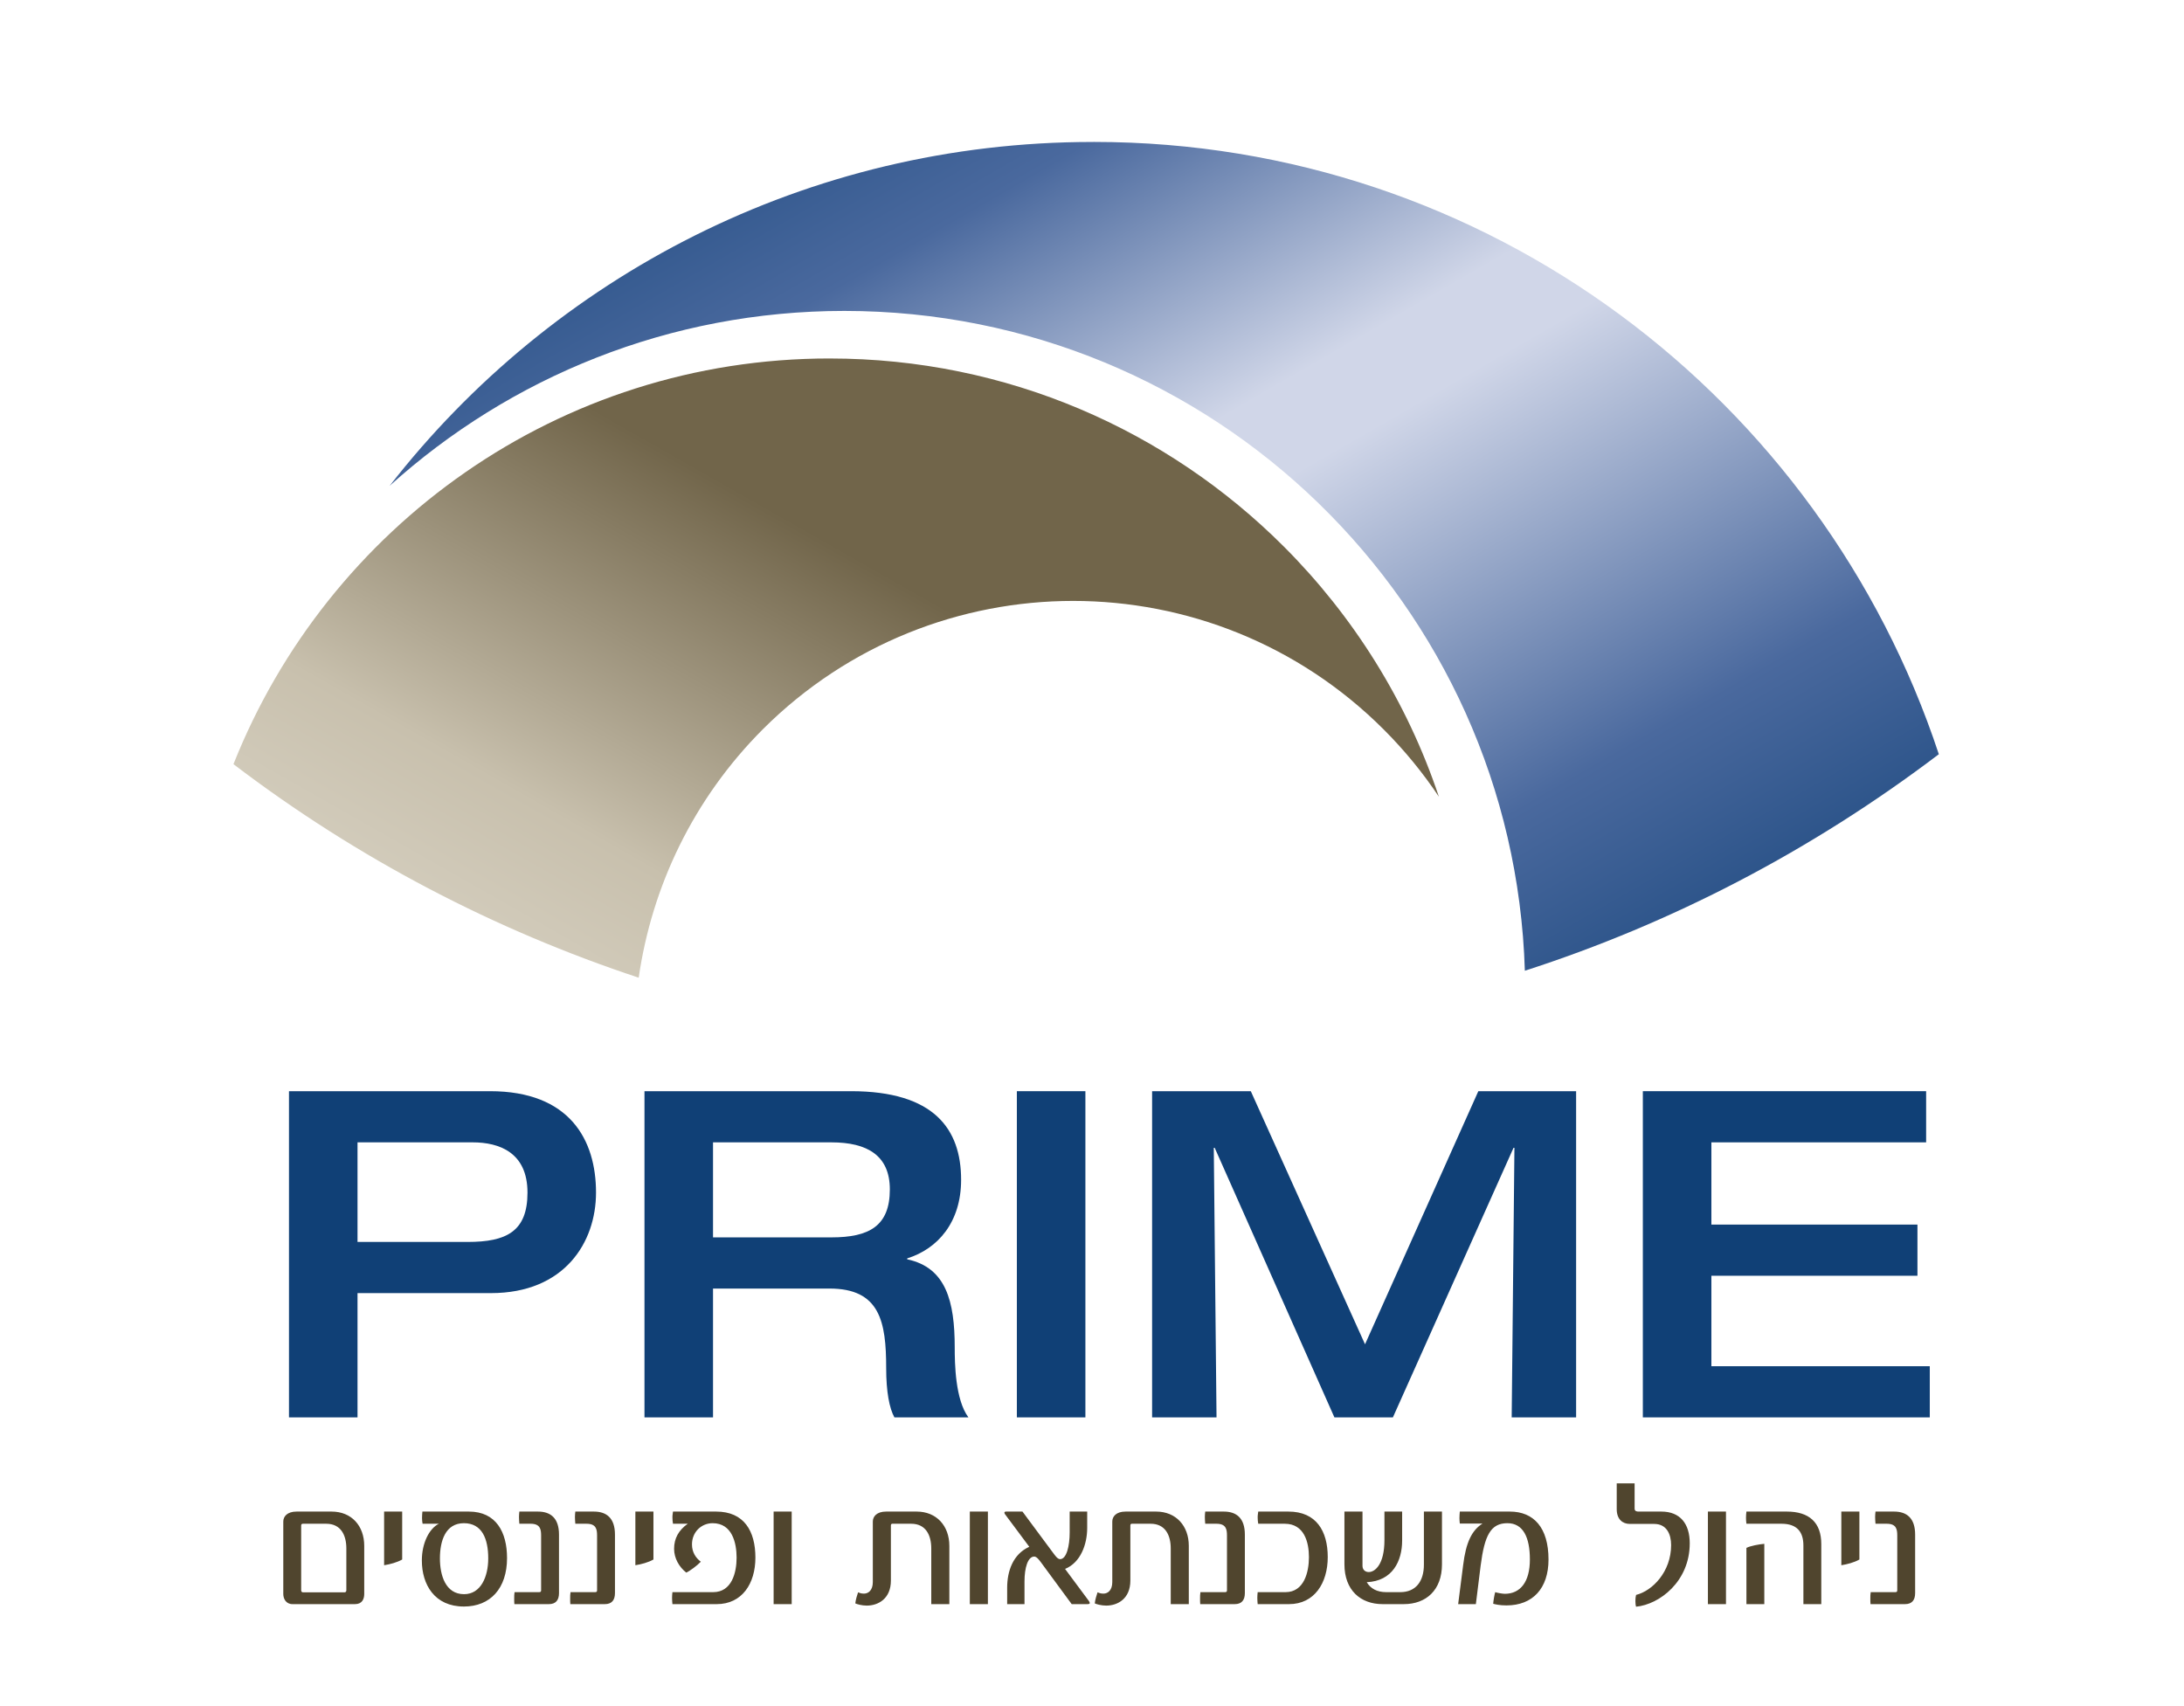 <?xml version="1.0" encoding="UTF-8" standalone="no"?>
<svg
   xmlns:dc="http://purl.org/dc/elements/1.1/"
   xmlns:cc="http://creativecommons.org/ns#"
   xmlns:rdf="http://www.w3.org/1999/02/22-rdf-syntax-ns#"
   xmlns:svg="http://www.w3.org/2000/svg"
   xmlns="http://www.w3.org/2000/svg"
   viewBox="0 0 793.701 620.061"
   height="620.061"
   width="793.701"
   xml:space="preserve"
   id="svg2"
   version="1.1"><defs
     id="defs6"><clipPath
       id="clipPath18"
       clipPathUnits="userSpaceOnUse"><path
         id="path16"
         d="M 0,465.046 H 595.276 V 0 H 0 Z" /></clipPath><clipPath
       id="clipPath44"
       clipPathUnits="userSpaceOnUse"><path
         id="path42"
         d="M 0,465.046 H 595.276 V 0 H 0 Z" /></clipPath><linearGradient
       id="linearGradient74"
       spreadMethod="pad"
       gradientTransform="matrix(-203.428,352.348,-352.348,-203.428,419,137.153)"
       gradientUnits="userSpaceOnUse"
       y2="0"
       x2="1"
       y1="0"
       x1="0"><stop
         id="stop62"
         offset="0"
         style="stop-opacity:1;stop-color:#104076" /><stop
         id="stop64"
         offset="0.236"
         style="stop-opacity:1;stop-color:#4a699e" /><stop
         id="stop66"
         offset="0.505"
         style="stop-opacity:1;stop-color:#d0d6e8" /><stop
         id="stop68"
         offset="0.561"
         style="stop-opacity:1;stop-color:#d0d6e8" /><stop
         id="stop70"
         offset="0.764"
         style="stop-opacity:1;stop-color:#4a699e" /><stop
         id="stop72"
         offset="1"
         style="stop-opacity:1;stop-color:#104076" /></linearGradient><linearGradient
       id="linearGradient104"
       spreadMethod="pad"
       gradientTransform="matrix(-155.207,-268.827,268.827,-155.207,305.625,417.591)"
       gradientUnits="userSpaceOnUse"
       y2="0"
       x2="1"
       y1="0"
       x1="0"><stop
         id="stop94"
         offset="0"
         style="stop-opacity:1;stop-color:#71654a" /><stop
         id="stop96"
         offset="0.062"
         style="stop-opacity:1;stop-color:#71654a" /><stop
         id="stop98"
         offset="0.407"
         style="stop-opacity:1;stop-color:#71654a" /><stop
         id="stop100"
         offset="0.736"
         style="stop-opacity:1;stop-color:#c8c0ad" /><stop
         id="stop102"
         offset="1"
         style="stop-opacity:1;stop-color:#ded9cc" /></linearGradient></defs><g
     transform="matrix(1.333,0,0,-1.333,0,620.061)"
     id="g10"><g
       id="g12"><g
         clip-path="url(#clipPath18)"
         id="g14"><g
           transform="translate(78.786,167.648)"
           id="g20"><path
             id="path22"
             style="fill:#104076;fill-opacity:1;fill-rule:nonzero;stroke:none"
             d="m 0,0 h 54.809 c 21.799,0 28.899,-13.328 28.899,-27.653 0,-13.578 -8.594,-27.405 -28.65,-27.405 H 18.685 V -88.939 H 0 Z m 18.685,-41.106 h 30.021 c 10.588,0 16.318,2.865 16.318,13.453 0,10.962 -7.723,13.702 -14.949,13.702 h -31.39 z" /></g><g
           transform="translate(175.704,167.648)"
           id="g24"><path
             id="path26"
             style="fill:#104076;fill-opacity:1;fill-rule:nonzero;stroke:none"
             d="m 0,0 h 56.304 c 22.67,0 30.02,-10.338 30.02,-24.164 0,-11.586 -6.353,-18.811 -14.698,-21.427 v -0.25 c 10.589,-2.24 12.956,-11.46 12.956,-24.04 0,-4.234 0.123,-14.2 3.737,-19.058 h -20.18 c -1.373,2.491 -2.244,6.975 -2.244,13.453 0,12.706 -1.742,21.673 -15.446,21.673 H 18.687 V -88.939 H 0 Z m 50.948,-39.861 c 10.339,0 15.944,3.115 15.944,13.08 0,9.218 -6.104,12.83 -15.944,12.83 H 18.687 v -25.91 z" /></g></g></g><path
       id="path28"
       style="fill:#104076;fill-opacity:1;fill-rule:nonzero;stroke:none"
       d="m 277.227,167.647 h 18.686 V 78.709 h -18.686 z" /><g
       transform="translate(314.099,167.648)"
       id="g30"><path
         id="path32"
         style="fill:#104076;fill-opacity:1;fill-rule:nonzero;stroke:none"
         d="M 0,0 H 26.905 L 58.05,-69.01 88.94,0 h 26.658 V -88.939 H 98.033 l 0.748,73.493 H 98.532 L 65.646,-88.939 H 49.701 l -32.636,73.493 h -0.25 l 0.748,-73.493 H 0 Z" /></g><g
       transform="translate(447.889,167.648)"
       id="g34"><path
         id="path36"
         style="fill:#104076;fill-opacity:1;fill-rule:nonzero;stroke:none"
         d="M 0,0 H 77.232 V -13.951 H 18.688 V -36.372 H 74.864 V -50.323 H 18.688 V -74.988 H 78.229 V -88.939 H 0 Z" /></g><g
       id="g38"><g
         clip-path="url(#clipPath44)"
         id="g40"><g
           transform="translate(99.301,30.557)"
           id="g46"><path
             id="path48"
             style="fill:#50452e;fill-opacity:1;fill-rule:nonzero;stroke:none"
             d="m 0,0 v 13.121 c 0,5.479 -3.469,9.35 -8.898,9.35 h -9.551 c -2.564,0 -3.62,-1.358 -3.62,-2.715 V 0 c 0,-1.257 0.704,-2.766 2.514,-2.766 H -2.514 C -0.603,-2.766 0,-1.408 0,0 m -4.876,1.005 c 0,-0.352 -0.201,-0.553 -0.503,-0.553 H -16.69 c -0.301,0 -0.502,0.201 -0.502,0.553 V 18.7 c 0,0.302 0.201,0.452 0.452,0.452 h 6.384 c 4.022,0 5.48,-3.167 5.48,-6.735 z M 10.345,9.4 V 22.471 H 5.419 V 7.842 C 7.027,8.094 8.938,8.596 10.345,9.4 m 28.588,0.403 c 0,7.038 -2.965,12.668 -10.405,12.668 H 15.859 c -0.05,-0.503 -0.1,-1.207 -0.1,-1.76 0,-0.703 0.05,-0.855 0.151,-1.559 h 4.423 c -2.664,-1.356 -4.624,-5.329 -4.624,-10.004 0,-6.585 3.468,-12.566 11.461,-12.566 7.189,0 11.763,4.926 11.763,13.221 M 33.806,9.702 c 0,-4.977 -2.011,-9.753 -6.585,-9.753 -5.078,0 -6.586,5.179 -6.586,9.753 0,4.776 1.508,9.602 6.535,9.602 4.927,0 6.636,-4.223 6.636,-9.602 M 53.099,0.251 v 15.936 c 0,4.575 -2.362,6.284 -5.731,6.284 h -5.077 c -0.05,-0.655 -0.1,-0.804 -0.1,-1.458 0,-0.604 0.05,-1.257 0.1,-1.861 h 3.067 c 2.614,0 2.865,-1.507 2.865,-3.216 V 1.005 c 0,-0.301 -0.101,-0.502 -0.503,-0.502 h -6.736 c -0.1,-0.554 -0.1,-1.157 -0.1,-1.76 0,-0.653 0,-0.854 0.05,-1.509 h 9.4 c 1.86,0 2.765,1.057 2.765,3.017 m 15.257,0 v 15.936 c 0,4.575 -2.363,6.284 -5.731,6.284 h -5.077 c -0.051,-0.655 -0.101,-0.804 -0.101,-1.458 0,-0.604 0.05,-1.257 0.101,-1.861 h 3.066 c 2.614,0 2.865,-1.507 2.865,-3.216 V 1.005 c 0,-0.301 -0.1,-0.502 -0.502,-0.502 H 56.24 c -0.1,-0.554 -0.1,-1.157 -0.1,-1.76 0,-0.653 0,-0.854 0.05,-1.509 h 9.401 c 1.86,0 2.765,1.057 2.765,3.017 M 78.846,9.4 V 22.471 H 73.92 V 7.842 c 1.609,0.252 3.519,0.754 4.926,1.558 m 27.799,0.502 c 0,7.289 -3.116,12.569 -10.707,12.569 H 84.175 c -0.051,-0.655 -0.151,-0.856 -0.151,-1.559 0,-0.603 0.05,-1.206 0.151,-1.76 h 4.021 c -2.463,-1.758 -3.72,-3.97 -3.72,-6.837 0,-2.613 1.408,-4.976 3.318,-6.484 1.005,0.452 2.966,1.91 3.971,2.966 -1.407,1.056 -2.413,2.614 -2.413,4.725 0,3.369 2.564,5.782 5.631,5.782 5.328,0 6.535,-5.379 6.535,-9.402 0,-4.071 -1.307,-9.399 -6.384,-9.399 h -11.11 c -0.05,-0.654 -0.101,-0.856 -0.101,-1.56 0,-0.552 0.051,-1.105 0.101,-1.709 h 12.065 c 6.937,0 10.556,5.63 10.556,12.668 m 9.893,12.569 h -4.926 V -2.765 h 4.926 z m 42.981,-25.237 v 15.887 c 0,5.479 -3.519,9.35 -8.898,9.35 h -8.345 c -2.564,0 -3.62,-1.358 -3.62,-2.715 V 3.268 c 0,-2.263 -1.206,-3.167 -2.413,-3.167 -0.754,0 -1.256,0.201 -1.608,0.351 -0.252,-0.755 -0.654,-2.011 -0.754,-3.016 0.402,-0.202 1.759,-0.603 3.117,-0.603 3.116,0 6.585,1.859 6.585,6.837 V 18.7 c 0,0.302 0.151,0.452 0.402,0.452 h 5.128 c 4.021,0 5.479,-3.167 5.479,-6.735 V -2.766 Z m 10.511,25.237 h -4.927 V -2.765 h 4.927 z m 27.774,-24.934 c 0,0.15 -0.101,0.301 -0.201,0.502 l -6.535,8.798 c 4.222,1.709 6.032,6.685 6.032,11.16 v 4.474 h -4.775 V 16.79 c 0,-3.721 -0.855,-7.289 -2.615,-7.289 -0.703,0 -1.407,1.056 -1.86,1.658 l -8.395,11.312 h -4.423 c -0.352,0 -0.503,-0.101 -0.503,-0.302 0,-0.101 0.05,-0.251 0.151,-0.402 l 6.635,-8.898 c -4.474,-2.012 -6.032,-6.686 -6.032,-11.16 v -4.475 h 4.725 v 6.184 c 0,3.72 0.905,6.787 2.665,6.787 0.653,0 1.357,-0.955 1.809,-1.559 l 8.395,-11.412 h 4.324 c 0.402,0 0.603,0.102 0.603,0.303 m 27,-0.303 v 15.887 c 0,5.479 -3.519,9.35 -8.898,9.35 h -8.344 c -2.565,0 -3.62,-1.358 -3.62,-2.715 V 3.268 c 0,-2.263 -1.207,-3.167 -2.413,-3.167 -0.754,0 -1.257,0.201 -1.609,0.351 -0.251,-0.755 -0.654,-2.011 -0.754,-3.016 0.402,-0.202 1.759,-0.603 3.117,-0.603 3.116,0 6.585,1.859 6.585,6.837 V 18.7 c 0,0.302 0.152,0.452 0.403,0.452 h 5.127 c 4.021,0 5.479,-3.167 5.479,-6.735 V -2.766 Z m 15.282,3.017 v 15.936 c 0,4.575 -2.363,6.284 -5.731,6.284 h -5.077 c -0.05,-0.655 -0.101,-0.804 -0.101,-1.458 0,-0.604 0.051,-1.257 0.101,-1.861 h 3.066 c 2.614,0 2.866,-1.507 2.866,-3.216 V 1.005 c 0,-0.301 -0.101,-0.502 -0.503,-0.502 h -6.736 c -0.101,-0.554 -0.101,-1.157 -0.101,-1.76 0,-0.653 0,-0.854 0.05,-1.509 h 9.401 c 1.86,0 2.765,1.057 2.765,3.017 m 22.596,9.803 c 0,7.088 -3.117,12.417 -10.707,12.417 h -8.245 c -0.051,-0.655 -0.151,-0.856 -0.151,-1.559 0,-0.603 0.05,-1.206 0.151,-1.76 h 7.239 c 5.328,0 6.585,-5.077 6.585,-9.098 0,-4.073 -1.307,-9.551 -6.384,-9.551 h -7.591 c -0.05,-0.654 -0.1,-0.856 -0.1,-1.56 0,-0.552 0.05,-1.105 0.1,-1.709 h 8.546 c 6.938,0 10.557,5.782 10.557,12.82 m 31.142,-1.96 v 14.377 h -4.927 V 7.993 c 0,-4.474 -2.161,-7.49 -6.434,-7.49 h -3.82 c -2.515,0 -4.274,0.955 -5.33,2.714 7.039,0.302 9.652,5.781 9.652,11.361 v 7.893 h -4.826 v -7.792 c 0,-6.585 -2.564,-8.698 -4.273,-8.698 -0.955,0 -1.709,0.604 -1.709,1.709 v 14.781 h -4.926 V 8.094 c 0,-7.038 4.373,-10.86 10.406,-10.86 h 5.781 c 6.082,0 10.406,3.822 10.406,10.86 M 322.869,9.4 c 0,8.697 -4.021,13.071 -10.556,13.071 h -13.624 c -0.05,-0.603 -0.1,-1.207 -0.1,-1.81 0,-0.653 0.05,-0.805 0.1,-1.458 h 6.183 c -2.915,-1.86 -4.524,-5.128 -5.278,-11.361 l -1.357,-10.608 h 4.826 l 1.307,10.507 c 1.055,8.195 2.714,11.563 7.289,11.563 4.273,0 6.133,-3.822 6.133,-9.904 0,-6.132 -2.614,-9.35 -6.837,-9.35 -0.653,0 -2.262,0.302 -2.614,0.453 -0.2,-0.605 -0.503,-2.363 -0.553,-3.167 0.553,-0.151 1.709,-0.453 3.62,-0.453 7.188,0 11.461,4.675 11.461,12.517 m 38.506,4.423 c 0,5.38 -2.664,8.648 -7.741,8.648 h -6.133 c -0.403,0 -1.157,0 -1.157,0.803 v 6.888 h -4.876 v -7.038 c 0,-2.766 1.609,-4.021 3.569,-4.021 h 6.636 c 3.418,0 4.625,-2.815 4.625,-5.782 0,-7.238 -5.077,-12.467 -9.551,-13.572 -0.252,-0.855 -0.252,-2.515 0,-3.219 6.334,0.605 14.628,6.838 14.628,17.293 m 9.878,8.648 h -4.927 V -2.765 h 4.927 z m 25.984,-25.237 v 16.389 c 0,5.882 -3.318,8.848 -9.4,8.848 h -11.009 c -0.151,-1.157 -0.151,-2.262 0,-3.319 h 9.551 c 4.273,0 5.982,-2.261 5.982,-5.931 V -2.766 Z m -15.533,0 v 16.44 c -1.358,-0.102 -3.821,-0.553 -4.876,-1.107 V -2.766 Z M 407.627,9.4 v 13.071 h -4.926 V 7.842 c 1.61,0.252 3.519,0.754 4.926,1.558 m 15.197,-9.149 v 15.936 c 0,4.575 -2.363,6.284 -5.731,6.284 h -5.077 c -0.051,-0.655 -0.101,-0.804 -0.101,-1.458 0,-0.604 0.05,-1.257 0.101,-1.861 h 3.066 c 2.614,0 2.866,-1.507 2.866,-3.216 V 1.005 c 0,-0.301 -0.101,-0.502 -0.503,-0.502 h -6.736 c -0.101,-0.554 -0.101,-1.157 -0.101,-1.76 0,-0.653 0,-0.854 0.05,-1.509 h 9.401 c 1.86,0 2.765,1.057 2.765,3.017" /></g></g></g><g
       id="g50"><g
         id="g52"><g
           id="g58"><g
             id="g60"><path
               id="path76"
               style="fill:url(#linearGradient74);stroke:none"
               d="m 298.219,426.462 c -0.154,0 -0.212,0 -0.332,-0.006 v 0 c -77.914,0.007 -147.228,-36.698 -191.652,-93.743 v 0 c 32.826,29.63 76.271,47.673 123.96,47.676 v 0 c 100.586,-0.004 182.481,-80.017 185.528,-179.9 v 0 c 39.939,12.892 78.052,32.624 112.86,59.032 v 0 C 496.591,356.359 405.69,426.458 298.231,426.462 v 0 z" /></g></g></g></g><g
       transform="translate(237.761,374.795)"
       id="g78"><path
         id="path80"
         style="fill:#104076;fill-opacity:1;fill-rule:nonzero;stroke:none"
         d="M 0,0 V 0.004 Z" /></g><g
       id="g82"><g
         id="g84"><g
           id="g90"><g
             id="g92"><path
               id="path106"
               style="fill:url(#linearGradient104);stroke:none"
               d="m 63.648,256.812 c 33.996,-25.907 71.409,-45.281 110.48,-58.223 v 0 c 3.583,24.807 14.838,48.731 33.921,67.811 v 0 c 23.33,23.258 53.945,34.92 84.519,34.92 v 0 c 30.631,0 61.314,-11.694 84.698,-35.078 v 0 c 5.707,-5.715 10.715,-11.853 15.022,-18.315 v 0 c -8.694,25.988 -23.315,49.252 -42.273,68.212 v 0 c -31.699,31.693 -75.439,51.282 -123.818,51.282 v 0 0.004 C 152.401,367.43 89.379,321.586 63.648,256.812" /></g></g></g></g></g></svg>